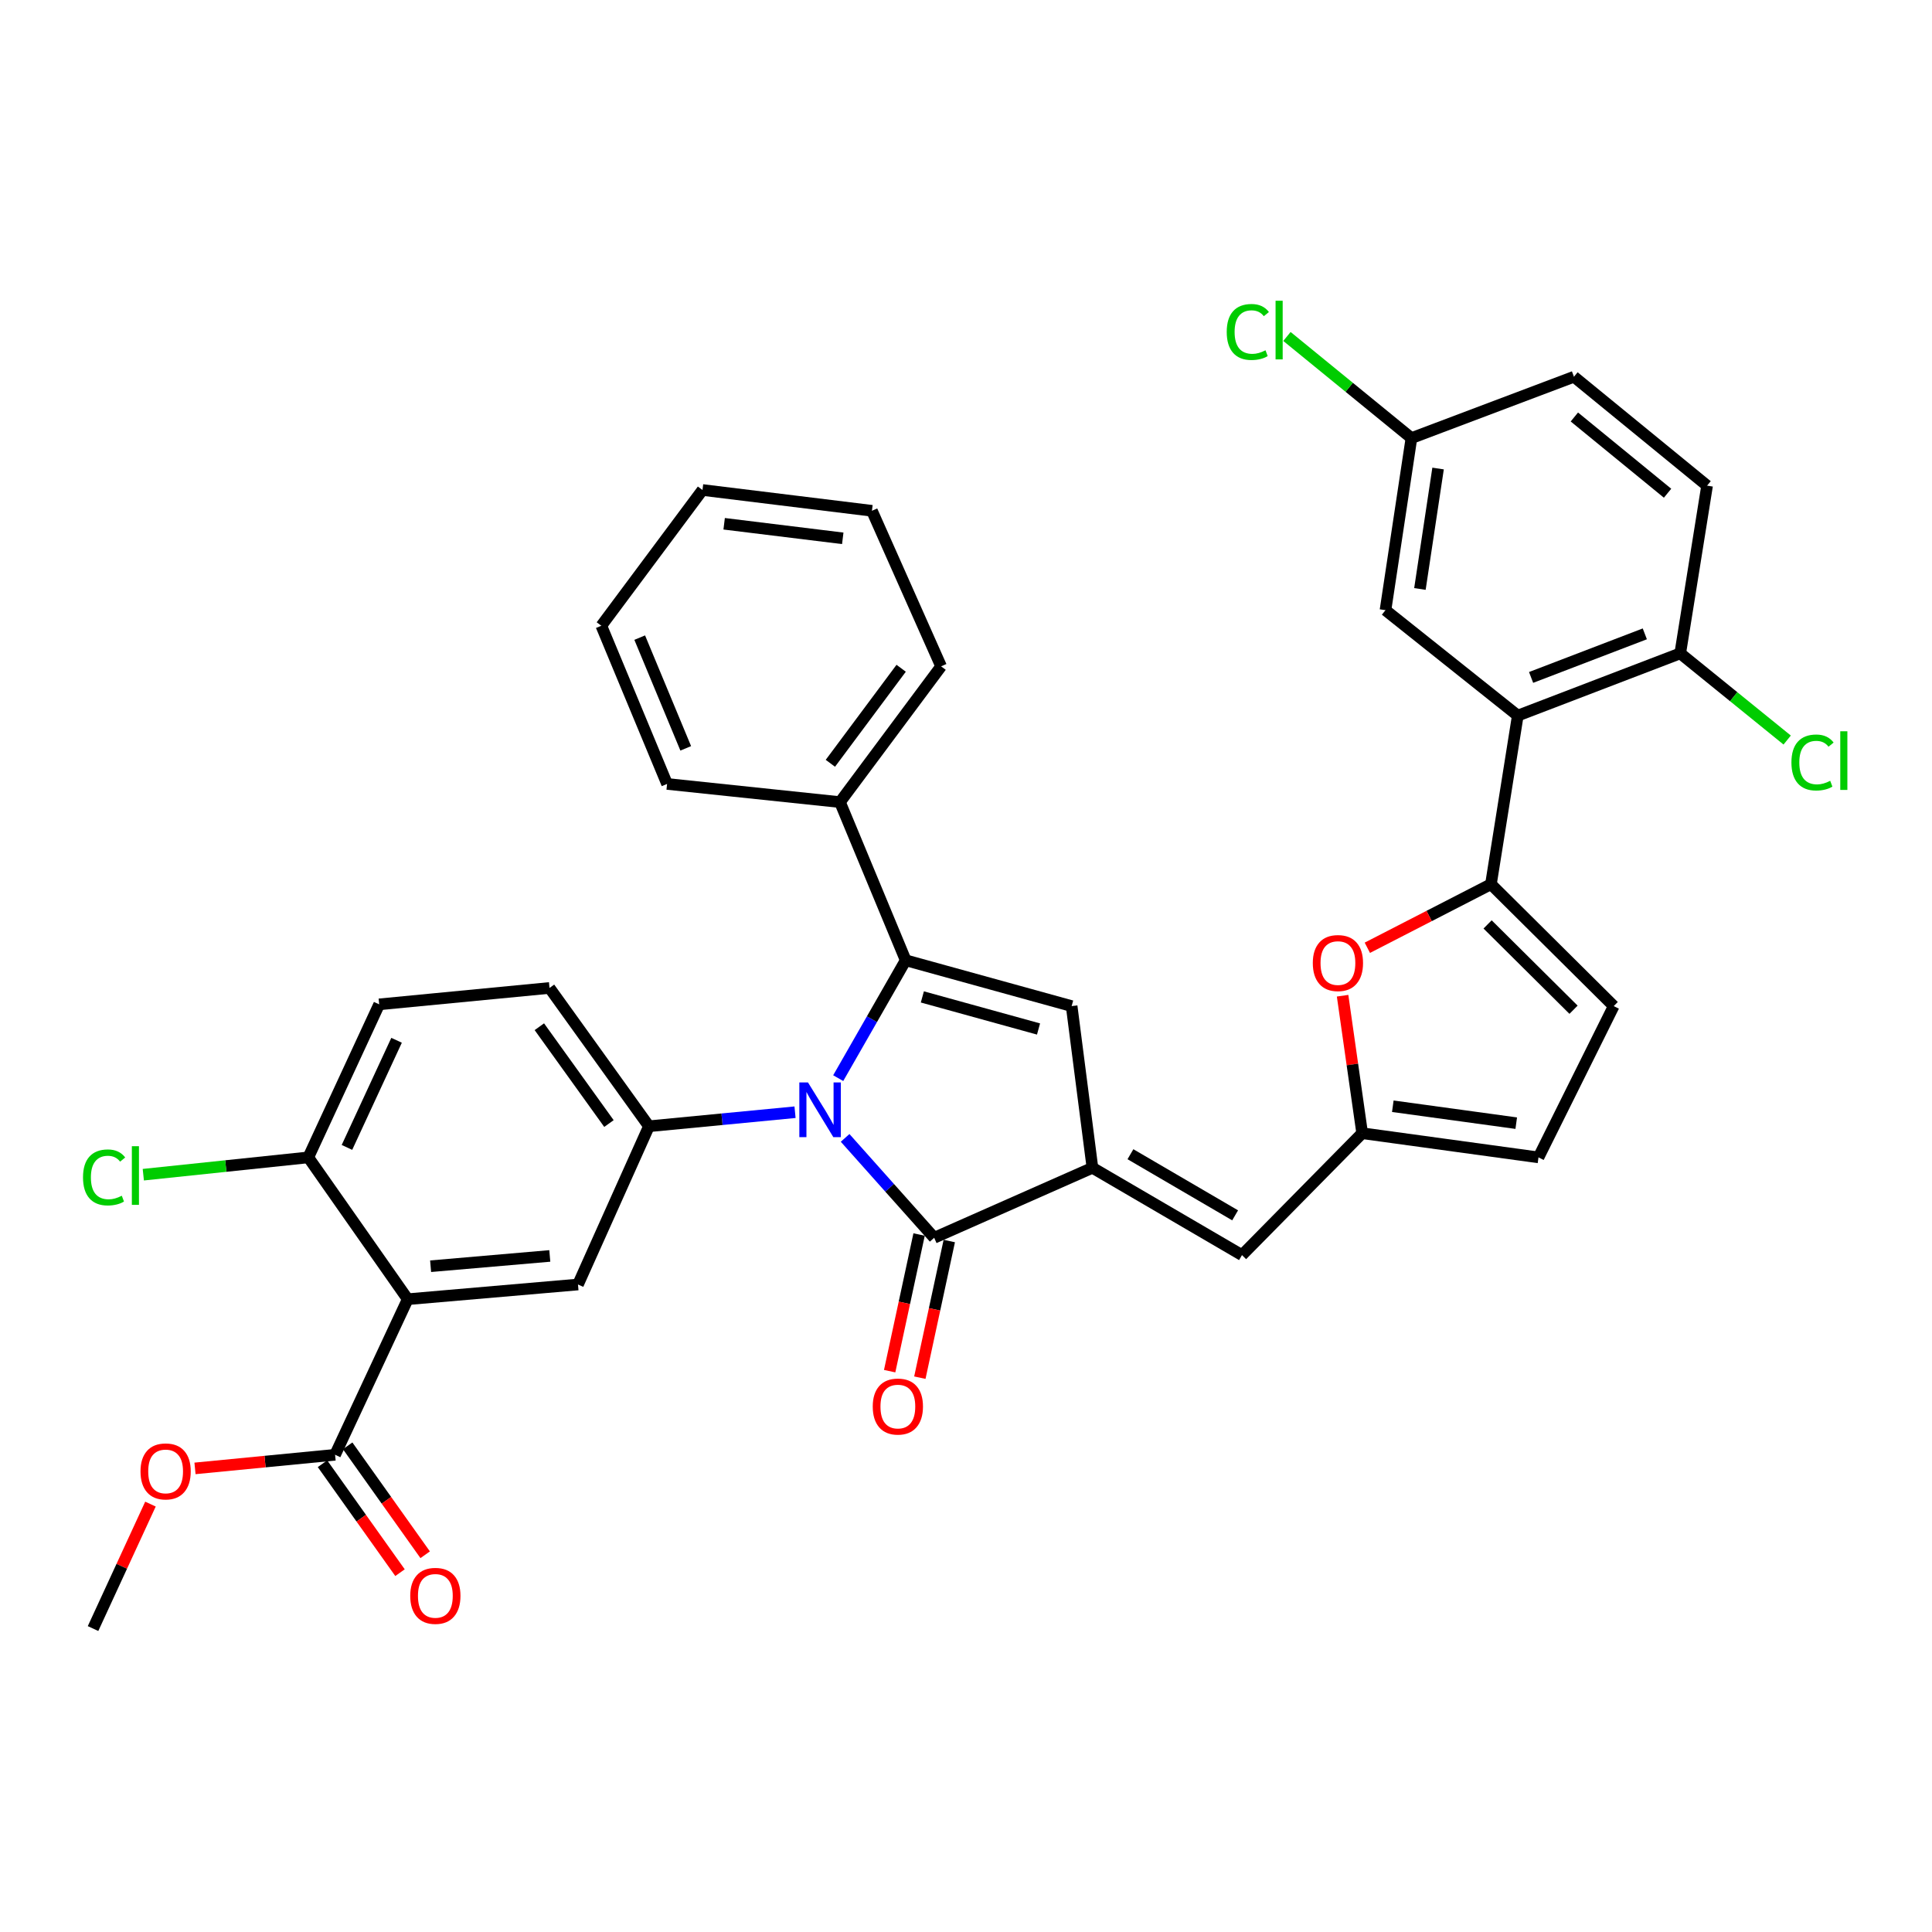 <?xml version='1.0' encoding='iso-8859-1'?>
<svg version='1.1' baseProfile='full'
              xmlns='http://www.w3.org/2000/svg'
                      xmlns:rdkit='http://www.rdkit.org/xml'
                      xmlns:xlink='http://www.w3.org/1999/xlink'
                  xml:space='preserve'
width='1000px' height='1000px' viewBox='0 0 1000 1000'>
<!-- END OF HEADER -->
<rect style='opacity:1.0;fill:#FFFFFF;stroke:none' width='1000' height='1000' x='0' y='0'> </rect>
<path class='bond-0' d='M 433.855,558.046 L 451.318,527.541' style='fill:none;fill-rule:evenodd;stroke:#0000FF;stroke-width:6px;stroke-linecap:butt;stroke-linejoin:miter;stroke-opacity:1' />
<path class='bond-0' d='M 451.318,527.541 L 468.781,497.036' style='fill:none;fill-rule:evenodd;stroke:#000000;stroke-width:6px;stroke-linecap:butt;stroke-linejoin:miter;stroke-opacity:1' />
<path class='bond-2' d='M 437.431,588.968 L 460.482,614.82' style='fill:none;fill-rule:evenodd;stroke:#0000FF;stroke-width:6px;stroke-linecap:butt;stroke-linejoin:miter;stroke-opacity:1' />
<path class='bond-2' d='M 460.482,614.82 L 483.533,640.671' style='fill:none;fill-rule:evenodd;stroke:#000000;stroke-width:6px;stroke-linecap:butt;stroke-linejoin:miter;stroke-opacity:1' />
<path class='bond-6' d='M 411.508,575.682 L 373.7,579.317' style='fill:none;fill-rule:evenodd;stroke:#0000FF;stroke-width:6px;stroke-linecap:butt;stroke-linejoin:miter;stroke-opacity:1' />
<path class='bond-6' d='M 373.7,579.317 L 335.892,582.952' style='fill:none;fill-rule:evenodd;stroke:#000000;stroke-width:6px;stroke-linecap:butt;stroke-linejoin:miter;stroke-opacity:1' />
<path class='bond-3' d='M 468.781,497.036 L 554.68,520.757' style='fill:none;fill-rule:evenodd;stroke:#000000;stroke-width:6px;stroke-linecap:butt;stroke-linejoin:miter;stroke-opacity:1' />
<path class='bond-3' d='M 477.41,516.003 L 537.539,532.608' style='fill:none;fill-rule:evenodd;stroke:#000000;stroke-width:6px;stroke-linecap:butt;stroke-linejoin:miter;stroke-opacity:1' />
<path class='bond-17' d='M 468.781,497.036 L 434.766,415.169' style='fill:none;fill-rule:evenodd;stroke:#000000;stroke-width:6px;stroke-linecap:butt;stroke-linejoin:miter;stroke-opacity:1' />
<path class='bond-1' d='M 565.444,604.445 L 483.533,640.671' style='fill:none;fill-rule:evenodd;stroke:#000000;stroke-width:6px;stroke-linecap:butt;stroke-linejoin:miter;stroke-opacity:1' />
<path class='bond-10' d='M 565.444,604.445 L 642.852,649.641' style='fill:none;fill-rule:evenodd;stroke:#000000;stroke-width:6px;stroke-linecap:butt;stroke-linejoin:miter;stroke-opacity:1' />
<path class='bond-10' d='M 585.115,597.419 L 639.301,629.056' style='fill:none;fill-rule:evenodd;stroke:#000000;stroke-width:6px;stroke-linecap:butt;stroke-linejoin:miter;stroke-opacity:1' />
<path class='bond-36' d='M 565.444,604.445 L 554.68,520.757' style='fill:none;fill-rule:evenodd;stroke:#000000;stroke-width:6px;stroke-linecap:butt;stroke-linejoin:miter;stroke-opacity:1' />
<path class='bond-18' d='M 475.719,638.988 L 468.101,674.349' style='fill:none;fill-rule:evenodd;stroke:#000000;stroke-width:6px;stroke-linecap:butt;stroke-linejoin:miter;stroke-opacity:1' />
<path class='bond-18' d='M 468.101,674.349 L 460.483,709.711' style='fill:none;fill-rule:evenodd;stroke:#FF0000;stroke-width:6px;stroke-linecap:butt;stroke-linejoin:miter;stroke-opacity:1' />
<path class='bond-18' d='M 491.346,642.354 L 483.728,677.716' style='fill:none;fill-rule:evenodd;stroke:#000000;stroke-width:6px;stroke-linecap:butt;stroke-linejoin:miter;stroke-opacity:1' />
<path class='bond-18' d='M 483.728,677.716 L 476.111,713.078' style='fill:none;fill-rule:evenodd;stroke:#FF0000;stroke-width:6px;stroke-linecap:butt;stroke-linejoin:miter;stroke-opacity:1' />
<path class='bond-4' d='M 211.04,672.466 L 299.168,664.854' style='fill:none;fill-rule:evenodd;stroke:#000000;stroke-width:6px;stroke-linecap:butt;stroke-linejoin:miter;stroke-opacity:1' />
<path class='bond-4' d='M 222.884,655.397 L 284.573,650.069' style='fill:none;fill-rule:evenodd;stroke:#000000;stroke-width:6px;stroke-linecap:butt;stroke-linejoin:miter;stroke-opacity:1' />
<path class='bond-12' d='M 211.04,672.466 L 173.437,752.991' style='fill:none;fill-rule:evenodd;stroke:#000000;stroke-width:6px;stroke-linecap:butt;stroke-linejoin:miter;stroke-opacity:1' />
<path class='bond-37' d='M 211.04,672.466 L 159.574,599.063' style='fill:none;fill-rule:evenodd;stroke:#000000;stroke-width:6px;stroke-linecap:butt;stroke-linejoin:miter;stroke-opacity:1' />
<path class='bond-5' d='M 771.709,457.665 L 739.721,474.115' style='fill:none;fill-rule:evenodd;stroke:#000000;stroke-width:6px;stroke-linecap:butt;stroke-linejoin:miter;stroke-opacity:1' />
<path class='bond-5' d='M 739.721,474.115 L 707.733,490.564' style='fill:none;fill-rule:evenodd;stroke:#FF0000;stroke-width:6px;stroke-linecap:butt;stroke-linejoin:miter;stroke-opacity:1' />
<path class='bond-7' d='M 771.709,457.665 L 785.599,370.399' style='fill:none;fill-rule:evenodd;stroke:#000000;stroke-width:6px;stroke-linecap:butt;stroke-linejoin:miter;stroke-opacity:1' />
<path class='bond-39' d='M 771.709,457.665 L 835.254,520.757' style='fill:none;fill-rule:evenodd;stroke:#000000;stroke-width:6px;stroke-linecap:butt;stroke-linejoin:miter;stroke-opacity:1' />
<path class='bond-39' d='M 769.978,478.473 L 814.459,522.638' style='fill:none;fill-rule:evenodd;stroke:#000000;stroke-width:6px;stroke-linecap:butt;stroke-linejoin:miter;stroke-opacity:1' />
<path class='bond-9' d='M 335.892,582.952 L 299.168,664.854' style='fill:none;fill-rule:evenodd;stroke:#000000;stroke-width:6px;stroke-linecap:butt;stroke-linejoin:miter;stroke-opacity:1' />
<path class='bond-20' d='M 335.892,582.952 L 284.425,511.361' style='fill:none;fill-rule:evenodd;stroke:#000000;stroke-width:6px;stroke-linecap:butt;stroke-linejoin:miter;stroke-opacity:1' />
<path class='bond-20' d='M 315.192,581.545 L 279.165,531.431' style='fill:none;fill-rule:evenodd;stroke:#000000;stroke-width:6px;stroke-linecap:butt;stroke-linejoin:miter;stroke-opacity:1' />
<path class='bond-16' d='M 785.599,370.399 L 869.686,338.178' style='fill:none;fill-rule:evenodd;stroke:#000000;stroke-width:6px;stroke-linecap:butt;stroke-linejoin:miter;stroke-opacity:1' />
<path class='bond-16' d='M 792.492,350.638 L 851.353,328.083' style='fill:none;fill-rule:evenodd;stroke:#000000;stroke-width:6px;stroke-linecap:butt;stroke-linejoin:miter;stroke-opacity:1' />
<path class='bond-19' d='M 785.599,370.399 L 717.125,315.824' style='fill:none;fill-rule:evenodd;stroke:#000000;stroke-width:6px;stroke-linecap:butt;stroke-linejoin:miter;stroke-opacity:1' />
<path class='bond-8' d='M 694.925,515.381 L 699.99,550.965' style='fill:none;fill-rule:evenodd;stroke:#FF0000;stroke-width:6px;stroke-linecap:butt;stroke-linejoin:miter;stroke-opacity:1' />
<path class='bond-8' d='M 699.99,550.965 L 705.056,586.549' style='fill:none;fill-rule:evenodd;stroke:#000000;stroke-width:6px;stroke-linecap:butt;stroke-linejoin:miter;stroke-opacity:1' />
<path class='bond-11' d='M 642.852,649.641 L 705.056,586.549' style='fill:none;fill-rule:evenodd;stroke:#000000;stroke-width:6px;stroke-linecap:butt;stroke-linejoin:miter;stroke-opacity:1' />
<path class='bond-14' d='M 705.056,586.549 L 796.319,599.063' style='fill:none;fill-rule:evenodd;stroke:#000000;stroke-width:6px;stroke-linecap:butt;stroke-linejoin:miter;stroke-opacity:1' />
<path class='bond-14' d='M 720.917,572.588 L 784.801,581.348' style='fill:none;fill-rule:evenodd;stroke:#000000;stroke-width:6px;stroke-linecap:butt;stroke-linejoin:miter;stroke-opacity:1' />
<path class='bond-21' d='M 166.924,757.625 L 186.984,785.817' style='fill:none;fill-rule:evenodd;stroke:#000000;stroke-width:6px;stroke-linecap:butt;stroke-linejoin:miter;stroke-opacity:1' />
<path class='bond-21' d='M 186.984,785.817 L 207.044,814.009' style='fill:none;fill-rule:evenodd;stroke:#FF0000;stroke-width:6px;stroke-linecap:butt;stroke-linejoin:miter;stroke-opacity:1' />
<path class='bond-21' d='M 179.95,748.357 L 200.01,776.549' style='fill:none;fill-rule:evenodd;stroke:#000000;stroke-width:6px;stroke-linecap:butt;stroke-linejoin:miter;stroke-opacity:1' />
<path class='bond-21' d='M 200.01,776.549 L 220.069,804.74' style='fill:none;fill-rule:evenodd;stroke:#FF0000;stroke-width:6px;stroke-linecap:butt;stroke-linejoin:miter;stroke-opacity:1' />
<path class='bond-25' d='M 173.437,752.991 L 137.183,756.515' style='fill:none;fill-rule:evenodd;stroke:#000000;stroke-width:6px;stroke-linecap:butt;stroke-linejoin:miter;stroke-opacity:1' />
<path class='bond-25' d='M 137.183,756.515 L 100.93,760.039' style='fill:none;fill-rule:evenodd;stroke:#FF0000;stroke-width:6px;stroke-linecap:butt;stroke-linejoin:miter;stroke-opacity:1' />
<path class='bond-13' d='M 835.254,520.757 L 796.319,599.063' style='fill:none;fill-rule:evenodd;stroke:#000000;stroke-width:6px;stroke-linecap:butt;stroke-linejoin:miter;stroke-opacity:1' />
<path class='bond-15' d='M 159.574,599.063 L 196.262,519.851' style='fill:none;fill-rule:evenodd;stroke:#000000;stroke-width:6px;stroke-linecap:butt;stroke-linejoin:miter;stroke-opacity:1' />
<path class='bond-15' d='M 179.583,593.9 L 205.264,538.452' style='fill:none;fill-rule:evenodd;stroke:#000000;stroke-width:6px;stroke-linecap:butt;stroke-linejoin:miter;stroke-opacity:1' />
<path class='bond-26' d='M 159.574,599.063 L 116.875,603.542' style='fill:none;fill-rule:evenodd;stroke:#000000;stroke-width:6px;stroke-linecap:butt;stroke-linejoin:miter;stroke-opacity:1' />
<path class='bond-26' d='M 116.875,603.542 L 74.176,608.021' style='fill:none;fill-rule:evenodd;stroke:#00CC00;stroke-width:6px;stroke-linecap:butt;stroke-linejoin:miter;stroke-opacity:1' />
<path class='bond-23' d='M 869.686,338.178 L 883.585,251.373' style='fill:none;fill-rule:evenodd;stroke:#000000;stroke-width:6px;stroke-linecap:butt;stroke-linejoin:miter;stroke-opacity:1' />
<path class='bond-27' d='M 869.686,338.178 L 897.362,360.612' style='fill:none;fill-rule:evenodd;stroke:#000000;stroke-width:6px;stroke-linecap:butt;stroke-linejoin:miter;stroke-opacity:1' />
<path class='bond-27' d='M 897.362,360.612 L 925.037,383.047' style='fill:none;fill-rule:evenodd;stroke:#00CC00;stroke-width:6px;stroke-linecap:butt;stroke-linejoin:miter;stroke-opacity:1' />
<path class='bond-30' d='M 434.766,415.169 L 487.112,344.901' style='fill:none;fill-rule:evenodd;stroke:#000000;stroke-width:6px;stroke-linecap:butt;stroke-linejoin:miter;stroke-opacity:1' />
<path class='bond-30' d='M 429.798,395.079 L 466.44,345.891' style='fill:none;fill-rule:evenodd;stroke:#000000;stroke-width:6px;stroke-linecap:butt;stroke-linejoin:miter;stroke-opacity:1' />
<path class='bond-31' d='M 434.766,415.169 L 345.279,405.764' style='fill:none;fill-rule:evenodd;stroke:#000000;stroke-width:6px;stroke-linecap:butt;stroke-linejoin:miter;stroke-opacity:1' />
<path class='bond-24' d='M 717.125,315.824 L 730.554,226.763' style='fill:none;fill-rule:evenodd;stroke:#000000;stroke-width:6px;stroke-linecap:butt;stroke-linejoin:miter;stroke-opacity:1' />
<path class='bond-24' d='M 734.947,304.848 L 744.347,242.506' style='fill:none;fill-rule:evenodd;stroke:#000000;stroke-width:6px;stroke-linecap:butt;stroke-linejoin:miter;stroke-opacity:1' />
<path class='bond-22' d='M 284.425,511.361 L 196.262,519.851' style='fill:none;fill-rule:evenodd;stroke:#000000;stroke-width:6px;stroke-linecap:butt;stroke-linejoin:miter;stroke-opacity:1' />
<path class='bond-40' d='M 883.585,251.373 L 814.676,195.004' style='fill:none;fill-rule:evenodd;stroke:#000000;stroke-width:6px;stroke-linecap:butt;stroke-linejoin:miter;stroke-opacity:1' />
<path class='bond-40' d='M 863.127,255.291 L 814.891,215.833' style='fill:none;fill-rule:evenodd;stroke:#000000;stroke-width:6px;stroke-linecap:butt;stroke-linejoin:miter;stroke-opacity:1' />
<path class='bond-28' d='M 730.554,226.763 L 814.676,195.004' style='fill:none;fill-rule:evenodd;stroke:#000000;stroke-width:6px;stroke-linecap:butt;stroke-linejoin:miter;stroke-opacity:1' />
<path class='bond-29' d='M 730.554,226.763 L 698.337,200.459' style='fill:none;fill-rule:evenodd;stroke:#000000;stroke-width:6px;stroke-linecap:butt;stroke-linejoin:miter;stroke-opacity:1' />
<path class='bond-29' d='M 698.337,200.459 L 666.121,174.155' style='fill:none;fill-rule:evenodd;stroke:#00CC00;stroke-width:6px;stroke-linecap:butt;stroke-linejoin:miter;stroke-opacity:1' />
<path class='bond-32' d='M 77.882,778.519 L 63.021,810.73' style='fill:none;fill-rule:evenodd;stroke:#FF0000;stroke-width:6px;stroke-linecap:butt;stroke-linejoin:miter;stroke-opacity:1' />
<path class='bond-32' d='M 63.021,810.73 L 48.159,842.94' style='fill:none;fill-rule:evenodd;stroke:#000000;stroke-width:6px;stroke-linecap:butt;stroke-linejoin:miter;stroke-opacity:1' />
<path class='bond-34' d='M 487.112,344.901 L 451.312,264.384' style='fill:none;fill-rule:evenodd;stroke:#000000;stroke-width:6px;stroke-linecap:butt;stroke-linejoin:miter;stroke-opacity:1' />
<path class='bond-33' d='M 345.279,405.764 L 311.246,323.888' style='fill:none;fill-rule:evenodd;stroke:#000000;stroke-width:6px;stroke-linecap:butt;stroke-linejoin:miter;stroke-opacity:1' />
<path class='bond-33' d='M 354.936,387.346 L 331.113,330.034' style='fill:none;fill-rule:evenodd;stroke:#000000;stroke-width:6px;stroke-linecap:butt;stroke-linejoin:miter;stroke-opacity:1' />
<path class='bond-35' d='M 311.246,323.888 L 363.61,253.62' style='fill:none;fill-rule:evenodd;stroke:#000000;stroke-width:6px;stroke-linecap:butt;stroke-linejoin:miter;stroke-opacity:1' />
<path class='bond-38' d='M 451.312,264.384 L 363.61,253.62' style='fill:none;fill-rule:evenodd;stroke:#000000;stroke-width:6px;stroke-linecap:butt;stroke-linejoin:miter;stroke-opacity:1' />
<path class='bond-38' d='M 436.209,278.637 L 374.818,271.102' style='fill:none;fill-rule:evenodd;stroke:#000000;stroke-width:6px;stroke-linecap:butt;stroke-linejoin:miter;stroke-opacity:1' />
<path  class='atom-0' d='M 418.213 560.275
L 427.493 575.275
Q 428.413 576.755, 429.893 579.435
Q 431.373 582.115, 431.453 582.275
L 431.453 560.275
L 435.213 560.275
L 435.213 588.595
L 431.333 588.595
L 421.373 572.195
Q 420.213 570.275, 418.973 568.075
Q 417.773 565.875, 417.413 565.195
L 417.413 588.595
L 413.733 588.595
L 413.733 560.275
L 418.213 560.275
' fill='#0000FF'/>
<path  class='atom-9' d='M 679.507 498.474
Q 679.507 491.674, 682.867 487.874
Q 686.227 484.074, 692.507 484.074
Q 698.787 484.074, 702.147 487.874
Q 705.507 491.674, 705.507 498.474
Q 705.507 505.354, 702.107 509.274
Q 698.707 513.154, 692.507 513.154
Q 686.267 513.154, 682.867 509.274
Q 679.507 505.394, 679.507 498.474
M 692.507 509.954
Q 696.827 509.954, 699.147 507.074
Q 701.507 504.154, 701.507 498.474
Q 701.507 492.914, 699.147 490.114
Q 696.827 487.274, 692.507 487.274
Q 688.187 487.274, 685.827 490.074
Q 683.507 492.874, 683.507 498.474
Q 683.507 504.194, 685.827 507.074
Q 688.187 509.954, 692.507 509.954
' fill='#FF0000'/>
<path  class='atom-19' d='M 451.731 728.026
Q 451.731 721.226, 455.091 717.426
Q 458.451 713.626, 464.731 713.626
Q 471.011 713.626, 474.371 717.426
Q 477.731 721.226, 477.731 728.026
Q 477.731 734.906, 474.331 738.826
Q 470.931 742.706, 464.731 742.706
Q 458.491 742.706, 455.091 738.826
Q 451.731 734.946, 451.731 728.026
M 464.731 739.506
Q 469.051 739.506, 471.371 736.626
Q 473.731 733.706, 473.731 728.026
Q 473.731 722.466, 471.371 719.666
Q 469.051 716.826, 464.731 716.826
Q 460.411 716.826, 458.051 719.626
Q 455.731 722.426, 455.731 728.026
Q 455.731 733.746, 458.051 736.626
Q 460.411 739.506, 464.731 739.506
' fill='#FF0000'/>
<path  class='atom-22' d='M 212.339 826.013
Q 212.339 819.213, 215.699 815.413
Q 219.059 811.613, 225.339 811.613
Q 231.619 811.613, 234.979 815.413
Q 238.339 819.213, 238.339 826.013
Q 238.339 832.893, 234.939 836.813
Q 231.539 840.693, 225.339 840.693
Q 219.099 840.693, 215.699 836.813
Q 212.339 832.933, 212.339 826.013
M 225.339 837.493
Q 229.659 837.493, 231.979 834.613
Q 234.339 831.693, 234.339 826.013
Q 234.339 820.453, 231.979 817.653
Q 229.659 814.813, 225.339 814.813
Q 221.019 814.813, 218.659 817.613
Q 216.339 820.413, 216.339 826.013
Q 216.339 831.733, 218.659 834.613
Q 221.019 837.493, 225.339 837.493
' fill='#FF0000'/>
<path  class='atom-26' d='M 72.727 761.597
Q 72.727 754.797, 76.087 750.997
Q 79.447 747.197, 85.727 747.197
Q 92.007 747.197, 95.367 750.997
Q 98.727 754.797, 98.727 761.597
Q 98.727 768.477, 95.326 772.397
Q 91.927 776.277, 85.727 776.277
Q 79.487 776.277, 76.087 772.397
Q 72.727 768.517, 72.727 761.597
M 85.727 773.077
Q 90.046 773.077, 92.367 770.197
Q 94.727 767.277, 94.727 761.597
Q 94.727 756.037, 92.367 753.237
Q 90.046 750.397, 85.727 750.397
Q 81.406 750.397, 79.046 753.197
Q 76.727 755.997, 76.727 761.597
Q 76.727 767.317, 79.046 770.197
Q 81.406 773.077, 85.727 773.077
' fill='#FF0000'/>
<path  class='atom-27' d='M 42.967 609.43
Q 42.967 602.39, 46.247 598.71
Q 49.567 594.99, 55.847 594.99
Q 61.687 594.99, 64.807 599.11
L 62.167 601.27
Q 59.887 598.27, 55.847 598.27
Q 51.567 598.27, 49.287 601.15
Q 47.047 603.99, 47.047 609.43
Q 47.047 615.03, 49.367 617.91
Q 51.727 620.79, 56.287 620.79
Q 59.407 620.79, 63.047 618.91
L 64.167 621.91
Q 62.687 622.87, 60.447 623.43
Q 58.207 623.99, 55.727 623.99
Q 49.567 623.99, 46.247 620.23
Q 42.967 616.47, 42.967 609.43
' fill='#00CC00'/>
<path  class='atom-27' d='M 68.247 593.27
L 71.927 593.27
L 71.927 623.63
L 68.247 623.63
L 68.247 593.27
' fill='#00CC00'/>
<path  class='atom-28' d='M 927.24 394.665
Q 927.24 387.625, 930.52 383.945
Q 933.84 380.225, 940.12 380.225
Q 945.96 380.225, 949.08 384.345
L 946.44 386.505
Q 944.16 383.505, 940.12 383.505
Q 935.84 383.505, 933.56 386.385
Q 931.32 389.225, 931.32 394.665
Q 931.32 400.265, 933.64 403.145
Q 936 406.025, 940.56 406.025
Q 943.68 406.025, 947.32 404.145
L 948.44 407.145
Q 946.96 408.105, 944.72 408.665
Q 942.48 409.225, 940 409.225
Q 933.84 409.225, 930.52 405.465
Q 927.24 401.705, 927.24 394.665
' fill='#00CC00'/>
<path  class='atom-28' d='M 952.52 378.505
L 956.2 378.505
L 956.2 408.865
L 952.52 408.865
L 952.52 378.505
' fill='#00CC00'/>
<path  class='atom-30' d='M 634.951 171.827
Q 634.951 164.787, 638.231 161.107
Q 641.551 157.387, 647.831 157.387
Q 653.671 157.387, 656.791 161.507
L 654.151 163.667
Q 651.871 160.667, 647.831 160.667
Q 643.551 160.667, 641.271 163.547
Q 639.031 166.387, 639.031 171.827
Q 639.031 177.427, 641.351 180.307
Q 643.711 183.187, 648.271 183.187
Q 651.391 183.187, 655.031 181.307
L 656.151 184.307
Q 654.671 185.267, 652.431 185.827
Q 650.191 186.387, 647.711 186.387
Q 641.551 186.387, 638.231 182.627
Q 634.951 178.867, 634.951 171.827
' fill='#00CC00'/>
<path  class='atom-30' d='M 660.231 155.667
L 663.911 155.667
L 663.911 186.027
L 660.231 186.027
L 660.231 155.667
' fill='#00CC00'/>
</svg>

